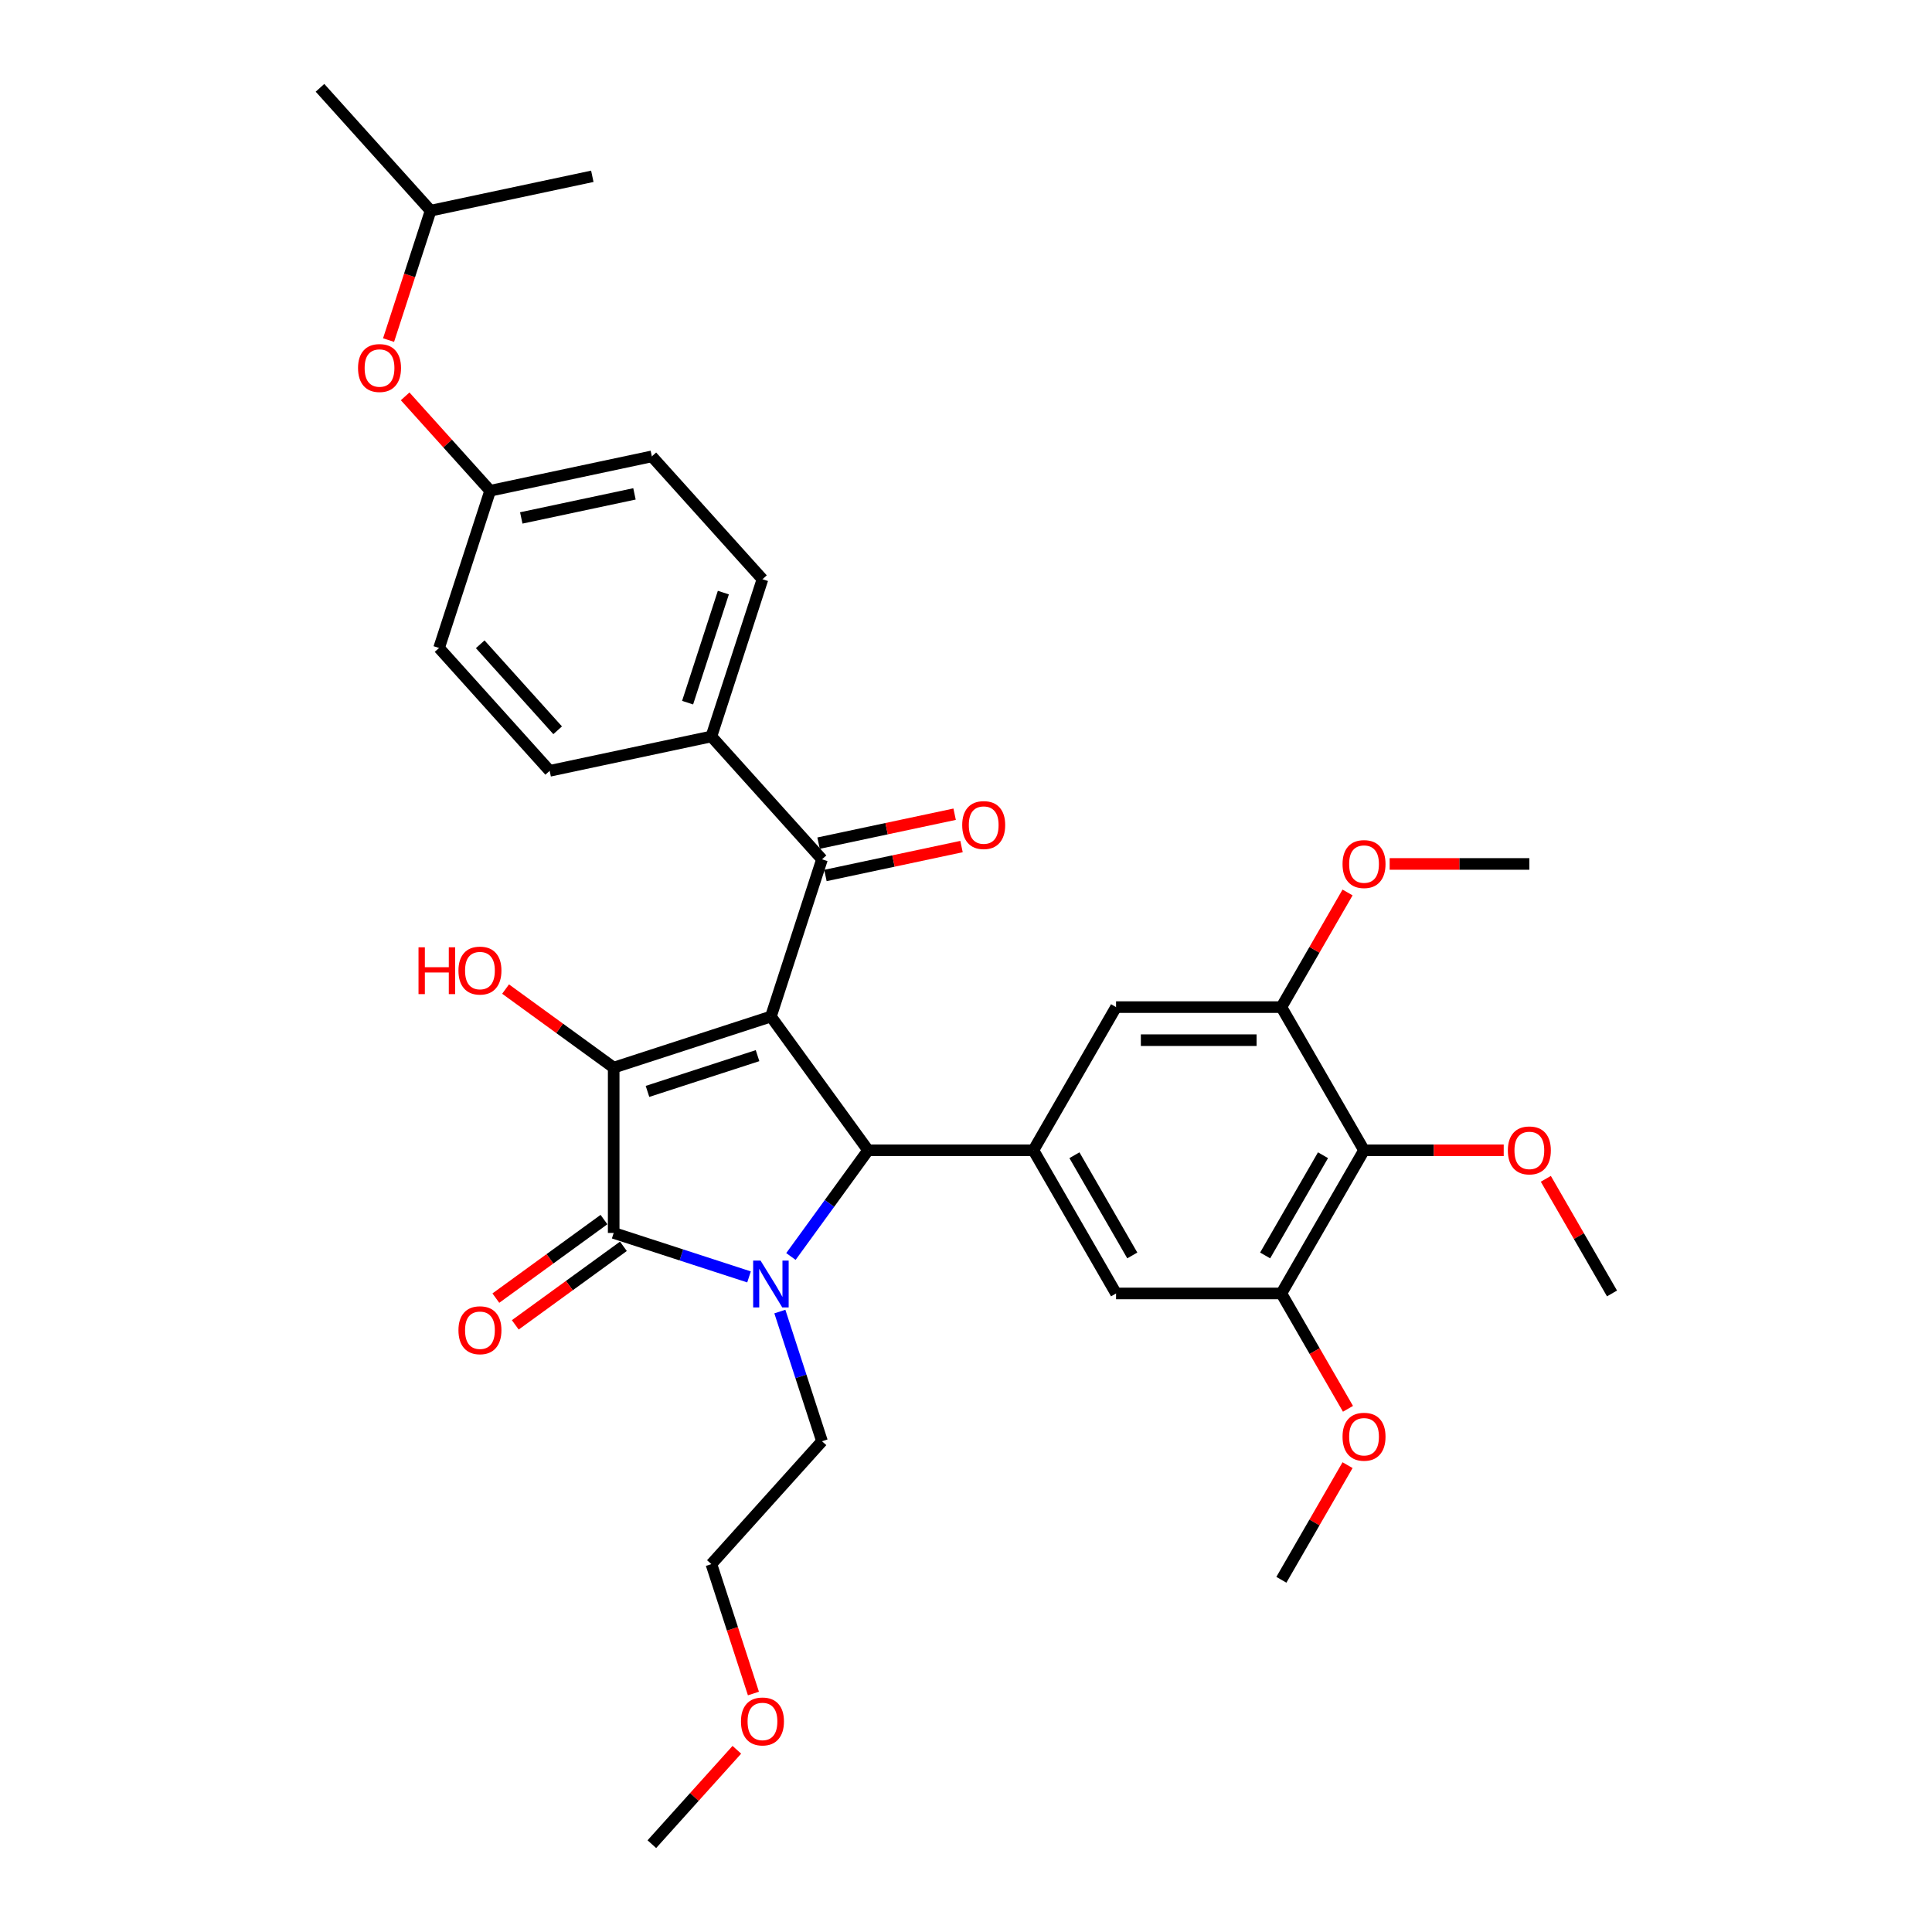 <?xml version='1.0' encoding='iso-8859-1'?>
<svg version='1.1' baseProfile='full'
              xmlns='http://www.w3.org/2000/svg'
                      xmlns:rdkit='http://www.rdkit.org/xml'
                      xmlns:xlink='http://www.w3.org/1999/xlink'
                  xml:space='preserve'
width='1000px' height='1000px' viewBox='0 0 1000 1000'>
<!-- END OF HEADER -->
<rect style='opacity:1.0;fill:#FFFFFF;stroke:none' width='1000' height='1000' x='0' y='0'> </rect>
<path class='bond-1' d='M 399.023,526.158 L 317.644,552.6' style='fill:none;fill-rule:evenodd;stroke:#000000;stroke-width:6px;stroke-linecap:butt;stroke-linejoin:miter;stroke-opacity:1' />
<path class='bond-1' d='M 392.105,546.4 L 335.139,564.909' style='fill:none;fill-rule:evenodd;stroke:#000000;stroke-width:6px;stroke-linecap:butt;stroke-linejoin:miter;stroke-opacity:1' />
<path class='bond-3' d='M 399.023,526.158 L 449.319,595.383' style='fill:none;fill-rule:evenodd;stroke:#000000;stroke-width:6px;stroke-linecap:butt;stroke-linejoin:miter;stroke-opacity:1' />
<path class='bond-4' d='M 399.023,526.158 L 425.465,444.779' style='fill:none;fill-rule:evenodd;stroke:#000000;stroke-width:6px;stroke-linecap:butt;stroke-linejoin:miter;stroke-opacity:1' />
<path class='bond-0' d='M 409.381,650.353 L 429.35,622.868' style='fill:none;fill-rule:evenodd;stroke:#0000FF;stroke-width:6px;stroke-linecap:butt;stroke-linejoin:miter;stroke-opacity:1' />
<path class='bond-0' d='M 429.35,622.868 L 449.319,595.383' style='fill:none;fill-rule:evenodd;stroke:#000000;stroke-width:6px;stroke-linecap:butt;stroke-linejoin:miter;stroke-opacity:1' />
<path class='bond-15' d='M 403.655,678.864 L 414.56,712.426' style='fill:none;fill-rule:evenodd;stroke:#0000FF;stroke-width:6px;stroke-linecap:butt;stroke-linejoin:miter;stroke-opacity:1' />
<path class='bond-15' d='M 414.56,712.426 L 425.465,745.988' style='fill:none;fill-rule:evenodd;stroke:#000000;stroke-width:6px;stroke-linecap:butt;stroke-linejoin:miter;stroke-opacity:1' />
<path class='bond-34' d='M 387.694,660.928 L 352.669,649.547' style='fill:none;fill-rule:evenodd;stroke:#0000FF;stroke-width:6px;stroke-linecap:butt;stroke-linejoin:miter;stroke-opacity:1' />
<path class='bond-34' d='M 352.669,649.547 L 317.644,638.167' style='fill:none;fill-rule:evenodd;stroke:#000000;stroke-width:6px;stroke-linecap:butt;stroke-linejoin:miter;stroke-opacity:1' />
<path class='bond-2' d='M 317.644,552.6 L 317.644,638.167' style='fill:none;fill-rule:evenodd;stroke:#000000;stroke-width:6px;stroke-linecap:butt;stroke-linejoin:miter;stroke-opacity:1' />
<path class='bond-14' d='M 317.644,552.6 L 289.663,532.27' style='fill:none;fill-rule:evenodd;stroke:#000000;stroke-width:6px;stroke-linecap:butt;stroke-linejoin:miter;stroke-opacity:1' />
<path class='bond-14' d='M 289.663,532.27 L 261.682,511.941' style='fill:none;fill-rule:evenodd;stroke:#FF0000;stroke-width:6px;stroke-linecap:butt;stroke-linejoin:miter;stroke-opacity:1' />
<path class='bond-11' d='M 312.615,631.245 L 284.633,651.574' style='fill:none;fill-rule:evenodd;stroke:#000000;stroke-width:6px;stroke-linecap:butt;stroke-linejoin:miter;stroke-opacity:1' />
<path class='bond-11' d='M 284.633,651.574 L 256.652,671.904' style='fill:none;fill-rule:evenodd;stroke:#FF0000;stroke-width:6px;stroke-linecap:butt;stroke-linejoin:miter;stroke-opacity:1' />
<path class='bond-11' d='M 322.674,645.09 L 294.692,665.419' style='fill:none;fill-rule:evenodd;stroke:#000000;stroke-width:6px;stroke-linecap:butt;stroke-linejoin:miter;stroke-opacity:1' />
<path class='bond-11' d='M 294.692,665.419 L 266.711,685.749' style='fill:none;fill-rule:evenodd;stroke:#FF0000;stroke-width:6px;stroke-linecap:butt;stroke-linejoin:miter;stroke-opacity:1' />
<path class='bond-5' d='M 449.319,595.383 L 534.886,595.383' style='fill:none;fill-rule:evenodd;stroke:#000000;stroke-width:6px;stroke-linecap:butt;stroke-linejoin:miter;stroke-opacity:1' />
<path class='bond-12' d='M 425.465,444.779 L 368.209,381.19' style='fill:none;fill-rule:evenodd;stroke:#000000;stroke-width:6px;stroke-linecap:butt;stroke-linejoin:miter;stroke-opacity:1' />
<path class='bond-13' d='M 427.244,453.148 L 462.462,445.663' style='fill:none;fill-rule:evenodd;stroke:#000000;stroke-width:6px;stroke-linecap:butt;stroke-linejoin:miter;stroke-opacity:1' />
<path class='bond-13' d='M 462.462,445.663 L 497.679,438.177' style='fill:none;fill-rule:evenodd;stroke:#FF0000;stroke-width:6px;stroke-linecap:butt;stroke-linejoin:miter;stroke-opacity:1' />
<path class='bond-13' d='M 423.686,436.409 L 458.903,428.923' style='fill:none;fill-rule:evenodd;stroke:#000000;stroke-width:6px;stroke-linecap:butt;stroke-linejoin:miter;stroke-opacity:1' />
<path class='bond-13' d='M 458.903,428.923 L 494.121,421.438' style='fill:none;fill-rule:evenodd;stroke:#FF0000;stroke-width:6px;stroke-linecap:butt;stroke-linejoin:miter;stroke-opacity:1' />
<path class='bond-9' d='M 534.886,595.383 L 577.67,521.28' style='fill:none;fill-rule:evenodd;stroke:#000000;stroke-width:6px;stroke-linecap:butt;stroke-linejoin:miter;stroke-opacity:1' />
<path class='bond-10' d='M 534.886,595.383 L 577.67,669.487' style='fill:none;fill-rule:evenodd;stroke:#000000;stroke-width:6px;stroke-linecap:butt;stroke-linejoin:miter;stroke-opacity:1' />
<path class='bond-10' d='M 556.124,597.942 L 586.073,649.815' style='fill:none;fill-rule:evenodd;stroke:#000000;stroke-width:6px;stroke-linecap:butt;stroke-linejoin:miter;stroke-opacity:1' />
<path class='bond-6' d='M 706.021,595.383 L 663.237,669.487' style='fill:none;fill-rule:evenodd;stroke:#000000;stroke-width:6px;stroke-linecap:butt;stroke-linejoin:miter;stroke-opacity:1' />
<path class='bond-6' d='M 684.782,597.942 L 654.834,649.815' style='fill:none;fill-rule:evenodd;stroke:#000000;stroke-width:6px;stroke-linecap:butt;stroke-linejoin:miter;stroke-opacity:1' />
<path class='bond-20' d='M 706.021,595.383 L 742.173,595.383' style='fill:none;fill-rule:evenodd;stroke:#000000;stroke-width:6px;stroke-linecap:butt;stroke-linejoin:miter;stroke-opacity:1' />
<path class='bond-20' d='M 742.173,595.383 L 778.325,595.383' style='fill:none;fill-rule:evenodd;stroke:#FF0000;stroke-width:6px;stroke-linecap:butt;stroke-linejoin:miter;stroke-opacity:1' />
<path class='bond-36' d='M 706.021,595.383 L 663.237,521.28' style='fill:none;fill-rule:evenodd;stroke:#000000;stroke-width:6px;stroke-linecap:butt;stroke-linejoin:miter;stroke-opacity:1' />
<path class='bond-7' d='M 663.237,521.28 L 577.67,521.28' style='fill:none;fill-rule:evenodd;stroke:#000000;stroke-width:6px;stroke-linecap:butt;stroke-linejoin:miter;stroke-opacity:1' />
<path class='bond-7' d='M 650.402,538.393 L 590.505,538.393' style='fill:none;fill-rule:evenodd;stroke:#000000;stroke-width:6px;stroke-linecap:butt;stroke-linejoin:miter;stroke-opacity:1' />
<path class='bond-22' d='M 663.237,521.28 L 680.365,491.613' style='fill:none;fill-rule:evenodd;stroke:#000000;stroke-width:6px;stroke-linecap:butt;stroke-linejoin:miter;stroke-opacity:1' />
<path class='bond-22' d='M 680.365,491.613 L 697.494,461.945' style='fill:none;fill-rule:evenodd;stroke:#FF0000;stroke-width:6px;stroke-linecap:butt;stroke-linejoin:miter;stroke-opacity:1' />
<path class='bond-8' d='M 663.237,669.487 L 577.67,669.487' style='fill:none;fill-rule:evenodd;stroke:#000000;stroke-width:6px;stroke-linecap:butt;stroke-linejoin:miter;stroke-opacity:1' />
<path class='bond-21' d='M 663.237,669.487 L 680.474,699.342' style='fill:none;fill-rule:evenodd;stroke:#000000;stroke-width:6px;stroke-linecap:butt;stroke-linejoin:miter;stroke-opacity:1' />
<path class='bond-21' d='M 680.474,699.342 L 697.711,729.198' style='fill:none;fill-rule:evenodd;stroke:#FF0000;stroke-width:6px;stroke-linecap:butt;stroke-linejoin:miter;stroke-opacity:1' />
<path class='bond-16' d='M 368.209,381.19 L 394.651,299.81' style='fill:none;fill-rule:evenodd;stroke:#000000;stroke-width:6px;stroke-linecap:butt;stroke-linejoin:miter;stroke-opacity:1' />
<path class='bond-16' d='M 355.9,363.694 L 374.409,306.729' style='fill:none;fill-rule:evenodd;stroke:#000000;stroke-width:6px;stroke-linecap:butt;stroke-linejoin:miter;stroke-opacity:1' />
<path class='bond-17' d='M 368.209,381.19 L 284.512,398.98' style='fill:none;fill-rule:evenodd;stroke:#000000;stroke-width:6px;stroke-linecap:butt;stroke-linejoin:miter;stroke-opacity:1' />
<path class='bond-27' d='M 425.465,745.988 L 368.209,809.577' style='fill:none;fill-rule:evenodd;stroke:#000000;stroke-width:6px;stroke-linecap:butt;stroke-linejoin:miter;stroke-opacity:1' />
<path class='bond-24' d='M 394.651,299.81 L 337.395,236.221' style='fill:none;fill-rule:evenodd;stroke:#000000;stroke-width:6px;stroke-linecap:butt;stroke-linejoin:miter;stroke-opacity:1' />
<path class='bond-23' d='M 284.512,398.98 L 227.256,335.391' style='fill:none;fill-rule:evenodd;stroke:#000000;stroke-width:6px;stroke-linecap:butt;stroke-linejoin:miter;stroke-opacity:1' />
<path class='bond-23' d='M 288.641,377.991 L 248.562,333.478' style='fill:none;fill-rule:evenodd;stroke:#000000;stroke-width:6px;stroke-linecap:butt;stroke-linejoin:miter;stroke-opacity:1' />
<path class='bond-18' d='M 209.705,205.153 L 231.702,229.582' style='fill:none;fill-rule:evenodd;stroke:#FF0000;stroke-width:6px;stroke-linecap:butt;stroke-linejoin:miter;stroke-opacity:1' />
<path class='bond-18' d='M 231.702,229.582 L 253.698,254.012' style='fill:none;fill-rule:evenodd;stroke:#000000;stroke-width:6px;stroke-linecap:butt;stroke-linejoin:miter;stroke-opacity:1' />
<path class='bond-26' d='M 201.119,176.03 L 212.001,142.537' style='fill:none;fill-rule:evenodd;stroke:#FF0000;stroke-width:6px;stroke-linecap:butt;stroke-linejoin:miter;stroke-opacity:1' />
<path class='bond-26' d='M 212.001,142.537 L 222.884,109.043' style='fill:none;fill-rule:evenodd;stroke:#000000;stroke-width:6px;stroke-linecap:butt;stroke-linejoin:miter;stroke-opacity:1' />
<path class='bond-19' d='M 253.698,254.012 L 227.256,335.391' style='fill:none;fill-rule:evenodd;stroke:#000000;stroke-width:6px;stroke-linecap:butt;stroke-linejoin:miter;stroke-opacity:1' />
<path class='bond-35' d='M 253.698,254.012 L 337.395,236.221' style='fill:none;fill-rule:evenodd;stroke:#000000;stroke-width:6px;stroke-linecap:butt;stroke-linejoin:miter;stroke-opacity:1' />
<path class='bond-35' d='M 269.811,268.083 L 328.399,255.629' style='fill:none;fill-rule:evenodd;stroke:#000000;stroke-width:6px;stroke-linecap:butt;stroke-linejoin:miter;stroke-opacity:1' />
<path class='bond-28' d='M 800.115,610.152 L 817.243,639.82' style='fill:none;fill-rule:evenodd;stroke:#FF0000;stroke-width:6px;stroke-linecap:butt;stroke-linejoin:miter;stroke-opacity:1' />
<path class='bond-28' d='M 817.243,639.82 L 834.372,669.487' style='fill:none;fill-rule:evenodd;stroke:#000000;stroke-width:6px;stroke-linecap:butt;stroke-linejoin:miter;stroke-opacity:1' />
<path class='bond-29' d='M 697.494,758.359 L 680.365,788.027' style='fill:none;fill-rule:evenodd;stroke:#FF0000;stroke-width:6px;stroke-linecap:butt;stroke-linejoin:miter;stroke-opacity:1' />
<path class='bond-29' d='M 680.365,788.027 L 663.237,817.694' style='fill:none;fill-rule:evenodd;stroke:#000000;stroke-width:6px;stroke-linecap:butt;stroke-linejoin:miter;stroke-opacity:1' />
<path class='bond-30' d='M 719.284,447.176 L 755.436,447.176' style='fill:none;fill-rule:evenodd;stroke:#FF0000;stroke-width:6px;stroke-linecap:butt;stroke-linejoin:miter;stroke-opacity:1' />
<path class='bond-30' d='M 755.436,447.176 L 791.588,447.176' style='fill:none;fill-rule:evenodd;stroke:#000000;stroke-width:6px;stroke-linecap:butt;stroke-linejoin:miter;stroke-opacity:1' />
<path class='bond-25' d='M 389.975,876.564 L 379.092,843.071' style='fill:none;fill-rule:evenodd;stroke:#FF0000;stroke-width:6px;stroke-linecap:butt;stroke-linejoin:miter;stroke-opacity:1' />
<path class='bond-25' d='M 379.092,843.071 L 368.209,809.577' style='fill:none;fill-rule:evenodd;stroke:#000000;stroke-width:6px;stroke-linecap:butt;stroke-linejoin:miter;stroke-opacity:1' />
<path class='bond-31' d='M 381.388,905.687 L 359.392,930.116' style='fill:none;fill-rule:evenodd;stroke:#FF0000;stroke-width:6px;stroke-linecap:butt;stroke-linejoin:miter;stroke-opacity:1' />
<path class='bond-31' d='M 359.392,930.116 L 337.395,954.545' style='fill:none;fill-rule:evenodd;stroke:#000000;stroke-width:6px;stroke-linecap:butt;stroke-linejoin:miter;stroke-opacity:1' />
<path class='bond-32' d='M 222.884,109.043 L 165.628,45.455' style='fill:none;fill-rule:evenodd;stroke:#000000;stroke-width:6px;stroke-linecap:butt;stroke-linejoin:miter;stroke-opacity:1' />
<path class='bond-33' d='M 222.884,109.043 L 306.582,91.253' style='fill:none;fill-rule:evenodd;stroke:#000000;stroke-width:6px;stroke-linecap:butt;stroke-linejoin:miter;stroke-opacity:1' />
<path  class='atom-1' d='M 393.667 652.492
L 401.608 665.328
Q 402.395 666.594, 403.661 668.887
Q 404.928 671.18, 404.996 671.317
L 404.996 652.492
L 408.213 652.492
L 408.213 676.725
L 404.893 676.725
L 396.371 662.692
Q 395.378 661.049, 394.317 659.167
Q 393.29 657.284, 392.982 656.702
L 392.982 676.725
L 389.833 676.725
L 389.833 652.492
L 393.667 652.492
' fill='#0000FF'/>
<path  class='atom-12' d='M 237.295 688.531
Q 237.295 682.712, 240.17 679.461
Q 243.045 676.209, 248.419 676.209
Q 253.792 676.209, 256.667 679.461
Q 259.542 682.712, 259.542 688.531
Q 259.542 694.418, 256.633 697.772
Q 253.724 701.092, 248.419 701.092
Q 243.079 701.092, 240.17 697.772
Q 237.295 694.452, 237.295 688.531
M 248.419 698.354
Q 252.115 698.354, 254.1 695.89
Q 256.12 693.391, 256.12 688.531
Q 256.12 683.773, 254.1 681.377
Q 252.115 678.947, 248.419 678.947
Q 244.722 678.947, 242.703 681.343
Q 240.718 683.739, 240.718 688.531
Q 240.718 693.425, 242.703 695.89
Q 244.722 698.354, 248.419 698.354
' fill='#FF0000'/>
<path  class='atom-14' d='M 498.039 427.057
Q 498.039 421.238, 500.914 417.986
Q 503.789 414.735, 509.163 414.735
Q 514.536 414.735, 517.411 417.986
Q 520.286 421.238, 520.286 427.057
Q 520.286 432.944, 517.377 436.298
Q 514.468 439.618, 509.163 439.618
Q 503.823 439.618, 500.914 436.298
Q 498.039 432.978, 498.039 427.057
M 509.163 436.88
Q 512.859 436.88, 514.844 434.415
Q 516.864 431.917, 516.864 427.057
Q 516.864 422.299, 514.844 419.903
Q 512.859 417.473, 509.163 417.473
Q 505.466 417.473, 503.447 419.869
Q 501.462 422.265, 501.462 427.057
Q 501.462 431.951, 503.447 434.415
Q 505.466 436.88, 509.163 436.88
' fill='#FF0000'/>
<path  class='atom-15' d='M 216.622 490.325
L 219.908 490.325
L 219.908 500.627
L 232.298 500.627
L 232.298 490.325
L 235.584 490.325
L 235.584 514.558
L 232.298 514.558
L 232.298 503.366
L 219.908 503.366
L 219.908 514.558
L 216.622 514.558
L 216.622 490.325
' fill='#FF0000'/>
<path  class='atom-15' d='M 237.295 502.373
Q 237.295 496.554, 240.17 493.303
Q 243.045 490.051, 248.419 490.051
Q 253.792 490.051, 256.667 493.303
Q 259.542 496.554, 259.542 502.373
Q 259.542 508.26, 256.633 511.614
Q 253.724 514.934, 248.419 514.934
Q 243.079 514.934, 240.17 511.614
Q 237.295 508.294, 237.295 502.373
M 248.419 512.196
Q 252.115 512.196, 254.1 509.732
Q 256.12 507.233, 256.12 502.373
Q 256.12 497.615, 254.1 495.22
Q 252.115 492.789, 248.419 492.789
Q 244.722 492.789, 242.703 495.185
Q 240.718 497.581, 240.718 502.373
Q 240.718 507.267, 242.703 509.732
Q 244.722 512.196, 248.419 512.196
' fill='#FF0000'/>
<path  class='atom-19' d='M 185.319 190.491
Q 185.319 184.673, 188.194 181.421
Q 191.069 178.17, 196.442 178.17
Q 201.816 178.17, 204.691 181.421
Q 207.566 184.673, 207.566 190.491
Q 207.566 196.378, 204.657 199.733
Q 201.747 203.053, 196.442 203.053
Q 191.103 203.053, 188.194 199.733
Q 185.319 196.413, 185.319 190.491
M 196.442 200.314
Q 200.139 200.314, 202.124 197.85
Q 204.143 195.352, 204.143 190.491
Q 204.143 185.734, 202.124 183.338
Q 200.139 180.908, 196.442 180.908
Q 192.746 180.908, 190.726 183.304
Q 188.741 185.7, 188.741 190.491
Q 188.741 195.386, 190.726 197.85
Q 192.746 200.314, 196.442 200.314
' fill='#FF0000'/>
<path  class='atom-21' d='M 780.464 595.452
Q 780.464 589.633, 783.339 586.382
Q 786.214 583.13, 791.588 583.13
Q 796.962 583.13, 799.837 586.382
Q 802.712 589.633, 802.712 595.452
Q 802.712 601.339, 799.802 604.693
Q 796.893 608.013, 791.588 608.013
Q 786.249 608.013, 783.339 604.693
Q 780.464 601.373, 780.464 595.452
M 791.588 605.275
Q 795.285 605.275, 797.27 602.811
Q 799.289 600.312, 799.289 595.452
Q 799.289 590.694, 797.27 588.298
Q 795.285 585.868, 791.588 585.868
Q 787.892 585.868, 785.872 588.264
Q 783.887 590.66, 783.887 595.452
Q 783.887 600.346, 785.872 602.811
Q 787.892 605.275, 791.588 605.275
' fill='#FF0000'/>
<path  class='atom-22' d='M 694.897 743.659
Q 694.897 737.84, 697.772 734.589
Q 700.647 731.337, 706.021 731.337
Q 711.394 731.337, 714.269 734.589
Q 717.144 737.84, 717.144 743.659
Q 717.144 749.546, 714.235 752.9
Q 711.326 756.22, 706.021 756.22
Q 700.681 756.22, 697.772 752.9
Q 694.897 749.58, 694.897 743.659
M 706.021 753.482
Q 709.717 753.482, 711.702 751.018
Q 713.722 748.519, 713.722 743.659
Q 713.722 738.901, 711.702 736.505
Q 709.717 734.075, 706.021 734.075
Q 702.324 734.075, 700.305 736.471
Q 698.32 738.867, 698.32 743.659
Q 698.32 748.553, 700.305 751.018
Q 702.324 753.482, 706.021 753.482
' fill='#FF0000'/>
<path  class='atom-23' d='M 694.897 447.245
Q 694.897 441.426, 697.772 438.175
Q 700.647 434.923, 706.021 434.923
Q 711.394 434.923, 714.269 438.175
Q 717.144 441.426, 717.144 447.245
Q 717.144 453.132, 714.235 456.486
Q 711.326 459.806, 706.021 459.806
Q 700.681 459.806, 697.772 456.486
Q 694.897 453.166, 694.897 447.245
M 706.021 457.068
Q 709.717 457.068, 711.702 454.604
Q 713.722 452.105, 713.722 447.245
Q 713.722 442.487, 711.702 440.091
Q 709.717 437.661, 706.021 437.661
Q 702.324 437.661, 700.305 440.057
Q 698.32 442.453, 698.32 447.245
Q 698.32 452.139, 700.305 454.604
Q 702.324 457.068, 706.021 457.068
' fill='#FF0000'/>
<path  class='atom-26' d='M 383.527 891.025
Q 383.527 885.206, 386.403 881.955
Q 389.278 878.703, 394.651 878.703
Q 400.025 878.703, 402.9 881.955
Q 405.775 885.206, 405.775 891.025
Q 405.775 896.912, 402.866 900.266
Q 399.956 903.586, 394.651 903.586
Q 389.312 903.586, 386.403 900.266
Q 383.527 896.946, 383.527 891.025
M 394.651 900.848
Q 398.348 900.848, 400.333 898.384
Q 402.352 895.885, 402.352 891.025
Q 402.352 886.267, 400.333 883.872
Q 398.348 881.441, 394.651 881.441
Q 390.955 881.441, 388.935 883.837
Q 386.95 886.233, 386.95 891.025
Q 386.95 895.919, 388.935 898.384
Q 390.955 900.848, 394.651 900.848
' fill='#FF0000'/>
</svg>
